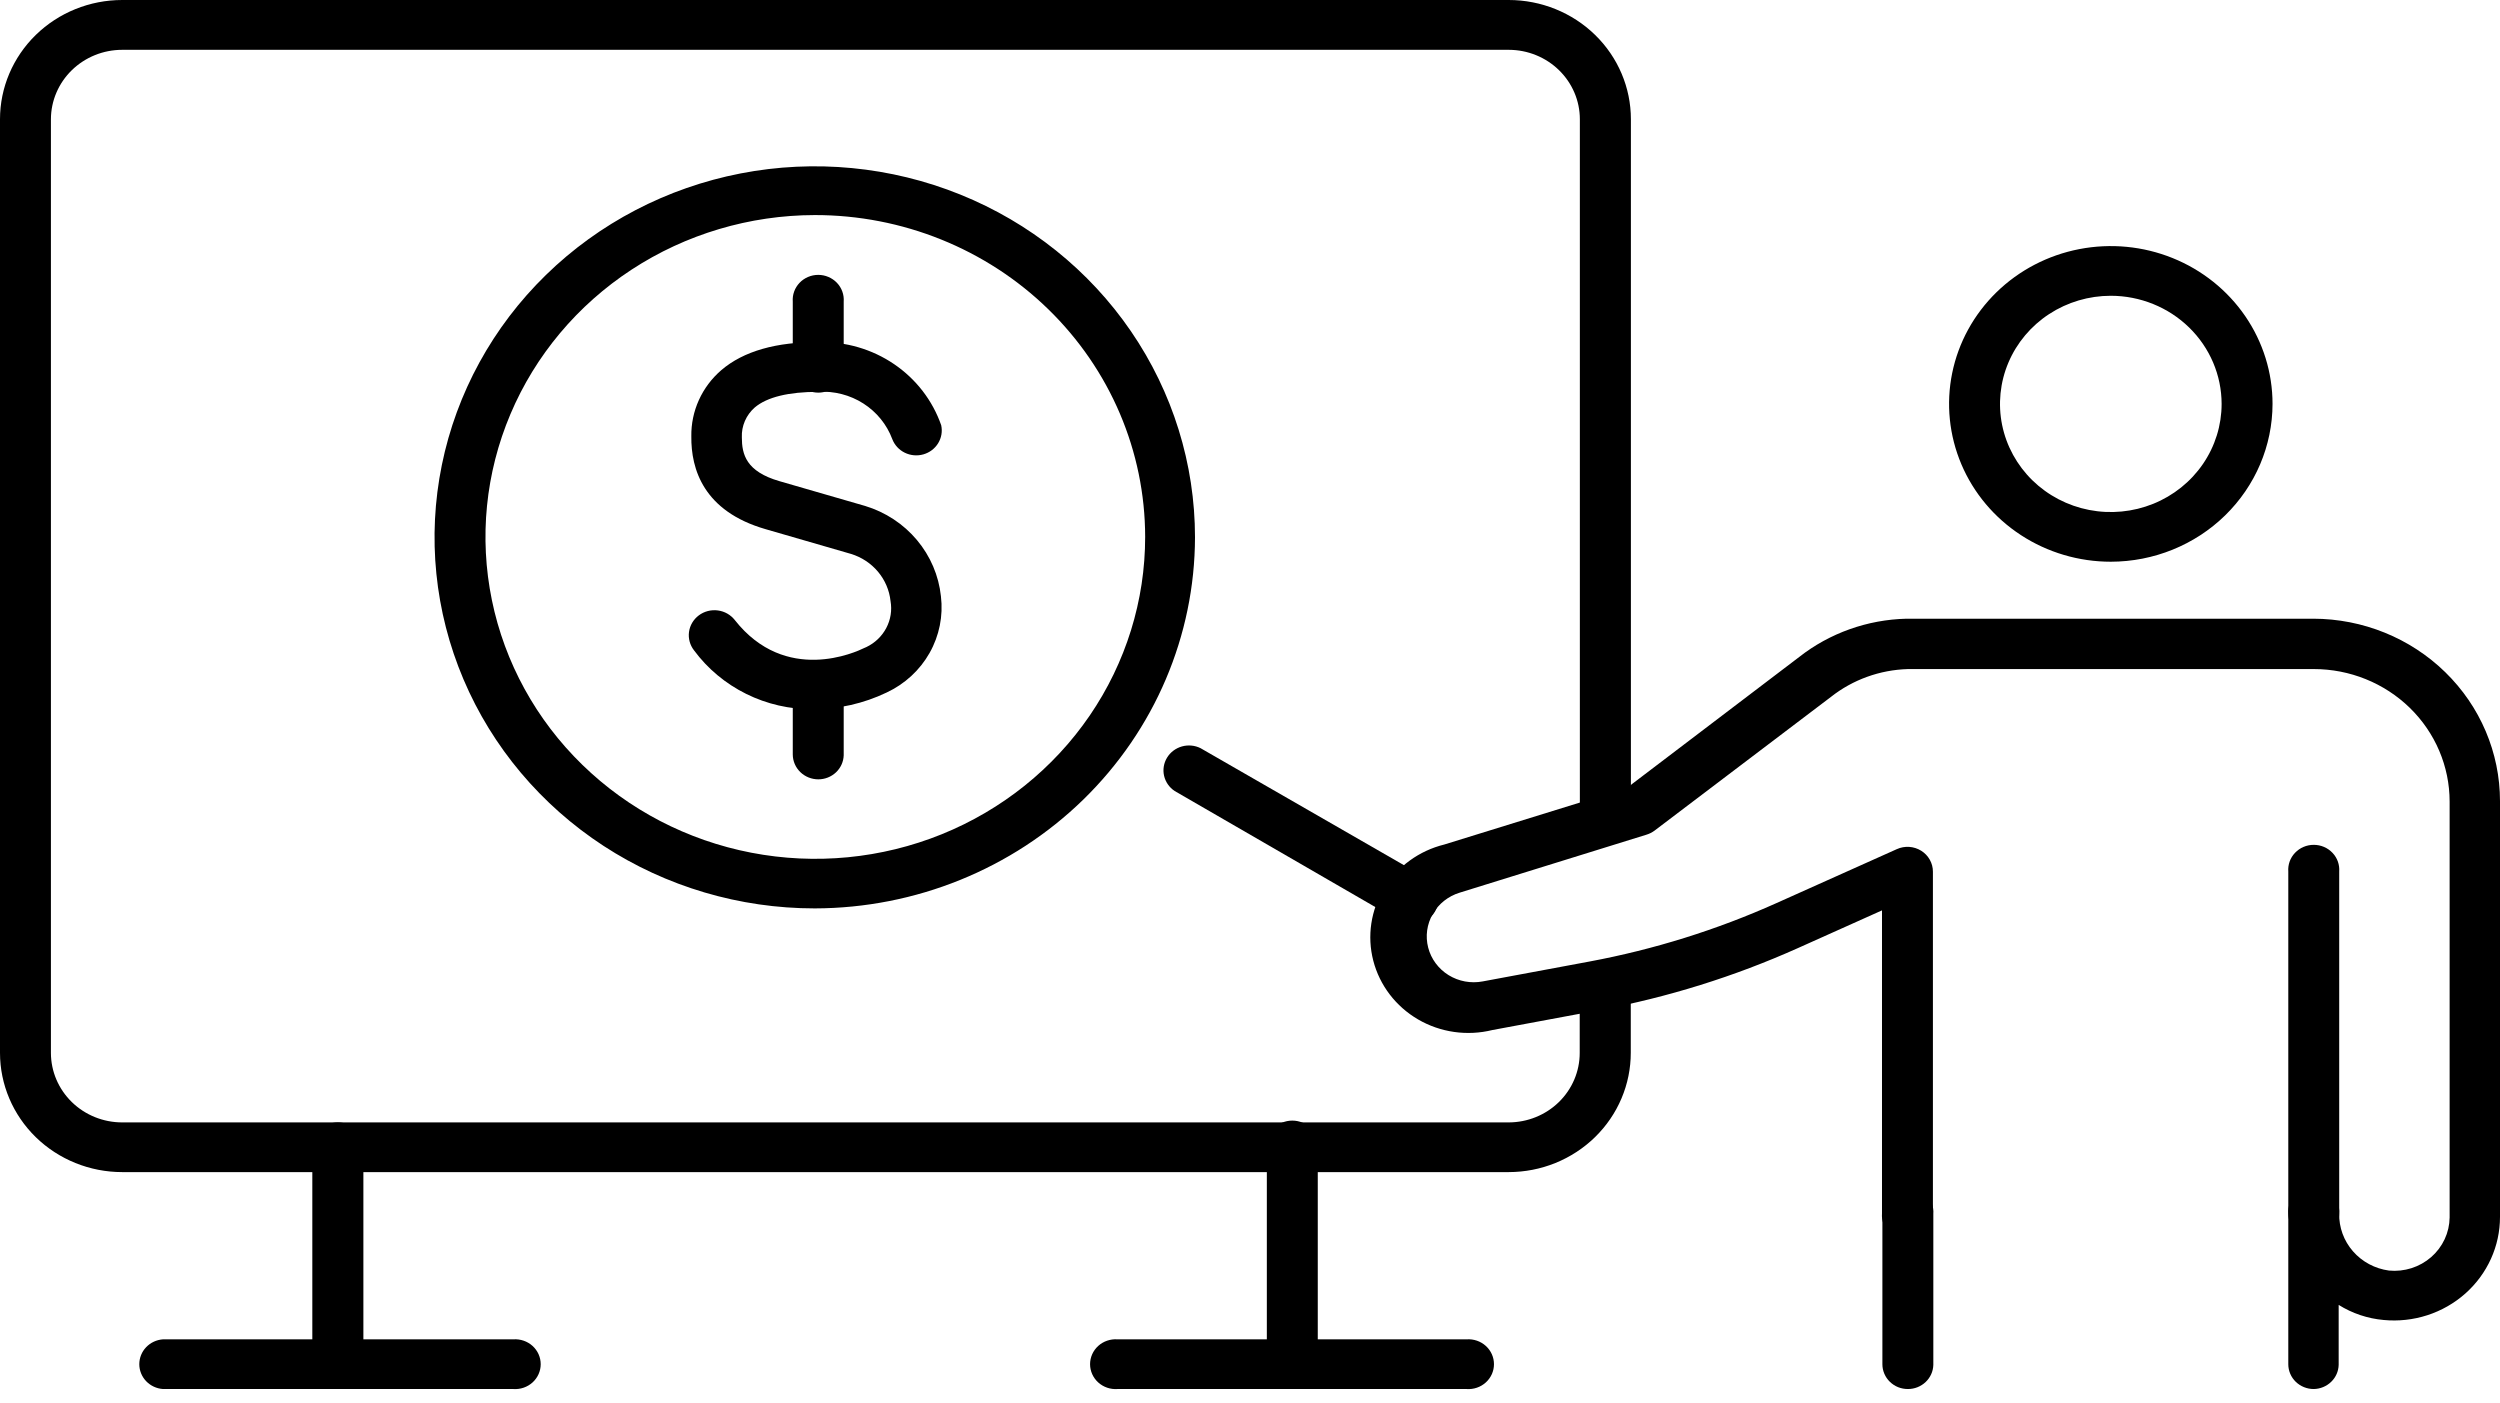 <svg xmlns="http://www.w3.org/2000/svg" width="139" height="78" viewBox="0 0 139 78" fill="none"><path d="M83.883 65.169H6.795C4.993 65.169 3.265 64.47 1.99 63.227C0.716 61.983 0 60.297 0 58.538L0 6.631C0 4.872 0.716 3.186 1.99 1.942C3.265 0.699 4.993 0 6.795 0L83.883 0C85.685 0 87.414 0.699 88.688 1.942C89.963 3.186 90.678 4.872 90.678 6.631V45.357C90.678 45.724 90.529 46.077 90.263 46.336C89.996 46.596 89.635 46.742 89.259 46.742C88.882 46.742 88.522 46.596 88.255 46.336C87.989 46.077 87.84 45.724 87.84 45.357V6.631C87.84 5.608 87.424 4.628 86.683 3.904C85.943 3.18 84.939 2.772 83.891 2.77H6.795C5.745 2.77 4.738 3.177 3.995 3.901C3.252 4.625 2.833 5.606 2.831 6.631V58.545C2.833 59.57 3.252 60.552 3.995 61.276C4.738 62 5.745 62.406 6.795 62.406H83.883C84.931 62.404 85.936 61.996 86.676 61.273C87.416 60.549 87.832 59.568 87.832 58.545V55.259C87.832 54.892 87.981 54.54 88.248 54.28C88.514 54.02 88.875 53.874 89.251 53.874C89.628 53.874 89.989 54.02 90.255 54.28C90.521 54.54 90.671 54.892 90.671 55.259V58.531C90.672 59.401 90.497 60.264 90.156 61.069C89.816 61.874 89.316 62.605 88.686 63.222C88.056 63.838 87.307 64.327 86.483 64.662C85.659 64.996 84.776 65.168 83.883 65.169Z" fill="black"></path><path d="M18.815 77.098C18.627 77.102 18.439 77.069 18.264 77.002C18.089 76.934 17.929 76.834 17.794 76.705C17.659 76.577 17.552 76.424 17.478 76.255C17.405 76.086 17.366 75.904 17.365 75.72V63.791C17.365 63.424 17.515 63.072 17.781 62.812C18.047 62.552 18.408 62.406 18.785 62.406C19.161 62.406 19.522 62.552 19.788 62.812C20.055 63.072 20.204 63.424 20.204 63.791V75.72C20.202 76.081 20.056 76.427 19.797 76.684C19.537 76.942 19.185 77.09 18.815 77.098Z" fill="black"></path><path d="M71.856 77.098C71.481 77.098 71.121 76.953 70.855 76.695C70.589 76.436 70.438 76.086 70.436 75.72V63.791C70.422 63.601 70.448 63.411 70.513 63.231C70.578 63.051 70.68 62.887 70.812 62.747C70.945 62.608 71.106 62.497 71.285 62.42C71.464 62.344 71.657 62.305 71.852 62.305C72.047 62.305 72.24 62.344 72.419 62.42C72.598 62.497 72.759 62.608 72.892 62.747C73.025 62.887 73.126 63.051 73.191 63.231C73.256 63.411 73.282 63.601 73.268 63.791V75.72C73.268 75.901 73.231 76.08 73.16 76.247C73.089 76.414 72.985 76.566 72.854 76.694C72.723 76.822 72.567 76.924 72.396 76.993C72.225 77.062 72.041 77.098 71.856 77.098Z" fill="black"></path><path d="M81.543 77.23H62.131C61.936 77.244 61.741 77.219 61.557 77.155C61.373 77.092 61.204 76.993 61.061 76.863C60.918 76.734 60.804 76.576 60.726 76.402C60.648 76.227 60.608 76.039 60.608 75.849C60.608 75.658 60.648 75.47 60.726 75.295C60.804 75.121 60.918 74.964 61.061 74.834C61.204 74.704 61.373 74.605 61.557 74.542C61.741 74.479 61.936 74.453 62.131 74.467H81.543C81.737 74.453 81.933 74.479 82.117 74.542C82.301 74.605 82.469 74.704 82.612 74.834C82.755 74.964 82.869 75.121 82.947 75.295C83.025 75.47 83.065 75.658 83.065 75.849C83.065 76.039 83.025 76.227 82.947 76.402C82.869 76.576 82.755 76.734 82.612 76.863C82.469 76.993 82.301 77.092 82.117 77.155C81.933 77.219 81.737 77.244 81.543 77.23Z" fill="black"></path><path d="M28.54 77.23H9.061C8.703 77.205 8.369 77.048 8.124 76.792C7.88 76.535 7.745 76.198 7.745 75.849C7.745 75.499 7.88 75.162 8.124 74.906C8.369 74.649 8.703 74.493 9.061 74.467H28.54C28.735 74.453 28.93 74.479 29.114 74.542C29.298 74.605 29.467 74.704 29.61 74.834C29.753 74.964 29.867 75.121 29.945 75.295C30.023 75.47 30.063 75.658 30.063 75.849C30.063 76.039 30.023 76.227 29.945 76.402C29.867 76.576 29.753 76.734 29.61 76.863C29.467 76.993 29.298 77.092 29.114 77.155C28.93 77.219 28.735 77.244 28.54 77.23Z" fill="black"></path><path d="M45.203 39.433C43.913 39.443 42.639 39.151 41.489 38.581C40.338 38.012 39.344 37.182 38.589 36.161C38.36 35.868 38.259 35.498 38.309 35.133C38.36 34.767 38.557 34.437 38.857 34.213C39.157 33.989 39.537 33.891 39.911 33.94C40.286 33.989 40.625 34.181 40.854 34.474C43.686 38.07 47.604 36.25 48.05 36.029L48.17 35.977C48.647 35.749 49.035 35.377 49.277 34.917C49.52 34.456 49.603 33.931 49.514 33.421C49.45 32.822 49.208 32.255 48.818 31.789C48.427 31.323 47.906 30.978 47.317 30.798L42.561 29.42C39.118 28.425 38.416 26.082 38.438 24.262C38.427 23.567 38.57 22.878 38.858 22.242C39.146 21.606 39.572 21.038 40.107 20.578C41.337 19.525 43.172 19.002 45.535 19.024C47.025 18.986 48.488 19.414 49.71 20.245C50.933 21.076 51.851 22.267 52.331 23.643C52.406 23.986 52.345 24.343 52.161 24.643C51.978 24.944 51.684 25.165 51.34 25.263C50.996 25.361 50.626 25.328 50.306 25.171C49.986 25.015 49.738 24.745 49.612 24.417C49.309 23.604 48.745 22.908 48.003 22.434C47.261 21.96 46.383 21.733 45.498 21.787C43.852 21.787 42.651 22.074 41.964 22.656C41.727 22.864 41.54 23.12 41.416 23.407C41.292 23.694 41.234 24.003 41.247 24.314C41.247 25.264 41.481 26.215 43.338 26.753L48.102 28.131C49.232 28.474 50.233 29.133 50.982 30.026C51.731 30.919 52.195 32.007 52.316 33.155C52.447 34.243 52.227 35.344 51.685 36.303C51.144 37.262 50.308 38.032 49.295 38.505C48.022 39.115 46.622 39.433 45.203 39.433Z" fill="black"></path><path d="M45.498 21.831C45.123 21.831 44.763 21.686 44.497 21.428C44.231 21.17 44.081 20.819 44.078 20.453V16.769C44.064 16.579 44.09 16.389 44.155 16.209C44.22 16.029 44.322 15.865 44.455 15.725C44.587 15.586 44.748 15.475 44.927 15.399C45.106 15.322 45.299 15.283 45.494 15.283C45.689 15.283 45.882 15.322 46.061 15.399C46.24 15.475 46.401 15.586 46.534 15.725C46.667 15.865 46.769 16.029 46.833 16.209C46.898 16.389 46.924 16.579 46.91 16.769V20.453C46.91 20.819 46.761 21.169 46.496 21.427C46.231 21.686 45.872 21.831 45.498 21.831Z" fill="black"></path><path d="M45.498 43.331C45.123 43.331 44.763 43.186 44.497 42.928C44.231 42.669 44.081 42.319 44.078 41.953V38.313C44.064 38.123 44.09 37.933 44.155 37.753C44.22 37.573 44.322 37.409 44.455 37.269C44.587 37.13 44.748 37.019 44.927 36.943C45.106 36.866 45.299 36.827 45.494 36.827C45.689 36.827 45.882 36.866 46.061 36.943C46.24 37.019 46.401 37.13 46.534 37.269C46.667 37.409 46.769 37.573 46.833 37.753C46.898 37.933 46.924 38.123 46.91 38.313V41.997C46.898 42.355 46.744 42.694 46.481 42.943C46.217 43.192 45.865 43.331 45.498 43.331Z" fill="black"></path><path d="M45.301 50.507C41.12 50.507 37.033 49.297 33.556 47.03C30.08 44.763 27.37 41.541 25.77 37.772C24.17 34.002 23.751 29.854 24.567 25.852C25.383 21.85 27.396 18.174 30.353 15.289C33.309 12.404 37.076 10.439 41.177 9.643C45.278 8.847 49.529 9.256 53.392 10.817C57.255 12.378 60.556 15.023 62.879 18.415C65.202 21.808 66.442 25.797 66.442 29.877C66.43 35.345 64.199 40.585 60.237 44.452C56.275 48.318 50.904 50.495 45.301 50.507ZM45.301 11.958C41.675 11.964 38.132 13.019 35.12 14.989C32.108 16.959 29.762 19.757 28.379 23.028C26.995 26.299 26.637 29.897 27.349 33.367C28.06 36.837 29.81 40.023 32.377 42.522C34.944 45.022 38.212 46.723 41.769 47.41C45.327 48.098 49.013 47.74 52.362 46.384C55.711 45.027 58.573 42.732 60.586 39.789C62.599 36.846 63.673 33.386 63.671 29.847C63.665 25.098 61.727 20.546 58.282 17.191C54.837 13.836 50.168 11.954 45.301 11.958Z" fill="black"></path><path d="M128.648 77.23C128.462 77.231 128.278 77.196 128.106 77.127C127.934 77.058 127.777 76.957 127.645 76.829C127.513 76.701 127.408 76.549 127.337 76.381C127.266 76.214 127.229 76.034 127.229 75.852V67.475C127.215 67.285 127.241 67.094 127.305 66.915C127.37 66.735 127.472 66.57 127.605 66.431C127.738 66.291 127.899 66.18 128.078 66.104C128.256 66.028 128.449 65.989 128.645 65.989C128.84 65.989 129.033 66.028 129.212 66.104C129.39 66.18 129.551 66.291 129.684 66.431C129.817 66.57 129.919 66.735 129.984 66.915C130.048 67.094 130.074 67.285 130.06 67.475C130.043 68.242 130.315 68.988 130.825 69.572C131.334 70.156 132.045 70.537 132.824 70.643C133.247 70.684 133.675 70.638 134.08 70.51C134.485 70.38 134.858 70.171 135.175 69.894C135.492 69.617 135.747 69.278 135.923 68.9C136.1 68.521 136.193 68.112 136.199 67.696V44.568C136.199 42.614 135.403 40.74 133.987 39.358C132.571 37.977 130.651 37.2 128.648 37.2H106.081C104.519 37.246 103.015 37.789 101.8 38.748L91.984 46.189C91.85 46.287 91.699 46.362 91.539 46.41L81.165 49.63C80.527 49.823 79.989 50.248 79.662 50.817C79.335 51.386 79.243 52.056 79.407 52.688C79.57 53.32 79.976 53.867 80.54 54.217C81.105 54.566 81.785 54.691 82.441 54.566L88.375 53.461C91.963 52.791 95.454 51.7 98.772 50.212L105.462 47.213C105.677 47.115 105.914 47.072 106.151 47.087C106.389 47.103 106.618 47.176 106.818 47.301C107.019 47.426 107.183 47.598 107.297 47.802C107.411 48.005 107.471 48.234 107.47 48.466V67.475C107.484 67.665 107.458 67.856 107.393 68.035C107.329 68.215 107.227 68.38 107.094 68.519C106.961 68.659 106.8 68.77 106.621 68.846C106.442 68.922 106.249 68.961 106.054 68.961C105.859 68.961 105.666 68.922 105.487 68.846C105.308 68.77 105.147 68.659 105.015 68.519C104.882 68.38 104.78 68.215 104.715 68.035C104.65 67.856 104.624 67.665 104.639 67.475V50.617L99.957 52.717C96.431 54.296 92.722 55.454 88.911 56.165L82.977 57.27C81.575 57.616 80.09 57.405 78.848 56.682C77.606 55.959 76.71 54.785 76.355 53.417C76.001 52.049 76.218 50.6 76.958 49.388C77.699 48.176 78.902 47.301 80.304 46.955L90.444 43.817L100.033 36.53C101.73 35.199 103.829 34.451 106.005 34.4H128.618C131.372 34.404 134.011 35.474 135.957 37.375C137.904 39.275 138.998 41.852 139 44.539V67.659C139 68.463 138.829 69.257 138.496 69.992C138.163 70.727 137.676 71.385 137.067 71.925C136.457 72.465 135.738 72.874 134.957 73.127C134.175 73.379 133.348 73.47 132.529 73.391C131.639 73.312 130.782 73.023 130.03 72.552V75.889C130.02 76.243 129.872 76.58 129.614 76.829C129.357 77.079 129.011 77.223 128.648 77.23Z" fill="black"></path><path d="M106.081 77.23C105.895 77.231 105.71 77.196 105.538 77.128C105.366 77.059 105.21 76.957 105.078 76.829C104.946 76.701 104.841 76.549 104.77 76.382C104.698 76.214 104.661 76.034 104.661 75.853V67.49C104.647 67.3 104.673 67.109 104.738 66.93C104.803 66.75 104.905 66.585 105.038 66.446C105.17 66.306 105.331 66.195 105.51 66.119C105.689 66.043 105.882 66.004 106.077 66.004C106.272 66.004 106.465 66.043 106.644 66.119C106.823 66.195 106.984 66.306 107.117 66.446C107.25 66.585 107.352 66.75 107.416 66.93C107.481 67.109 107.507 67.3 107.493 67.49V75.889C107.483 76.248 107.33 76.589 107.066 76.84C106.802 77.09 106.449 77.231 106.081 77.23Z" fill="black"></path><path d="M128.648 37.193H106.081C105.886 37.207 105.69 37.181 105.506 37.118C105.322 37.055 105.154 36.956 105.011 36.826C104.868 36.696 104.754 36.539 104.676 36.365C104.598 36.19 104.558 36.002 104.558 35.812C104.558 35.621 104.598 35.433 104.676 35.258C104.754 35.084 104.868 34.927 105.011 34.797C105.154 34.667 105.322 34.568 105.506 34.505C105.69 34.441 105.886 34.416 106.081 34.43H128.648C129.006 34.456 129.34 34.612 129.584 34.868C129.829 35.125 129.964 35.462 129.964 35.812C129.964 36.161 129.829 36.498 129.584 36.755C129.34 37.011 129.006 37.167 128.648 37.193Z" fill="black"></path><path d="M128.648 68.861C128.272 68.861 127.911 68.715 127.645 68.455C127.378 68.195 127.229 67.843 127.229 67.475V48.459C127.215 48.269 127.241 48.078 127.305 47.898C127.37 47.719 127.472 47.554 127.605 47.415C127.738 47.275 127.899 47.164 128.078 47.088C128.256 47.012 128.449 46.973 128.645 46.973C128.84 46.973 129.033 47.012 129.212 47.088C129.39 47.164 129.551 47.275 129.684 47.415C129.817 47.554 129.919 47.719 129.984 47.898C130.048 48.078 130.074 48.269 130.06 48.459V67.475C130.06 67.841 129.912 68.193 129.647 68.452C129.383 68.712 129.023 68.859 128.648 68.861Z" fill="black"></path><path d="M117.361 31.232C115.583 31.232 113.844 30.718 112.365 29.753C110.886 28.789 109.734 27.419 109.053 25.815C108.373 24.212 108.194 22.448 108.541 20.745C108.888 19.043 109.745 17.48 111.002 16.252C112.26 15.025 113.862 14.189 115.607 13.851C117.351 13.512 119.159 13.686 120.802 14.35C122.445 15.014 123.85 16.139 124.838 17.582C125.826 19.025 126.353 20.722 126.353 22.457C126.349 24.783 125.401 27.013 123.715 28.658C122.03 30.303 119.745 31.229 117.361 31.232ZM117.361 16.445C116.142 16.445 114.951 16.798 113.938 17.458C112.925 18.119 112.135 19.058 111.669 20.157C111.203 21.255 111.081 22.464 111.318 23.63C111.556 24.796 112.143 25.868 113.005 26.709C113.866 27.549 114.964 28.122 116.159 28.354C117.354 28.586 118.593 28.467 119.719 28.012C120.845 27.557 121.807 26.786 122.484 25.797C123.161 24.809 123.522 23.646 123.522 22.457C123.52 20.863 122.87 19.335 121.715 18.208C120.56 17.081 118.994 16.447 117.361 16.445Z" fill="black"></path><path d="M78.523 51.376C78.258 51.384 77.996 51.317 77.768 51.184L65.31 43.979C65.012 43.781 64.802 43.479 64.723 43.135C64.644 42.792 64.703 42.431 64.887 42.128C65.07 41.825 65.365 41.602 65.712 41.503C66.059 41.405 66.43 41.439 66.752 41.599L79.278 48.805C79.601 48.992 79.835 49.296 79.928 49.651C80.021 50.006 79.967 50.382 79.776 50.698C79.65 50.911 79.466 51.087 79.246 51.206C79.025 51.325 78.775 51.384 78.523 51.376Z" fill="black"></path></svg>